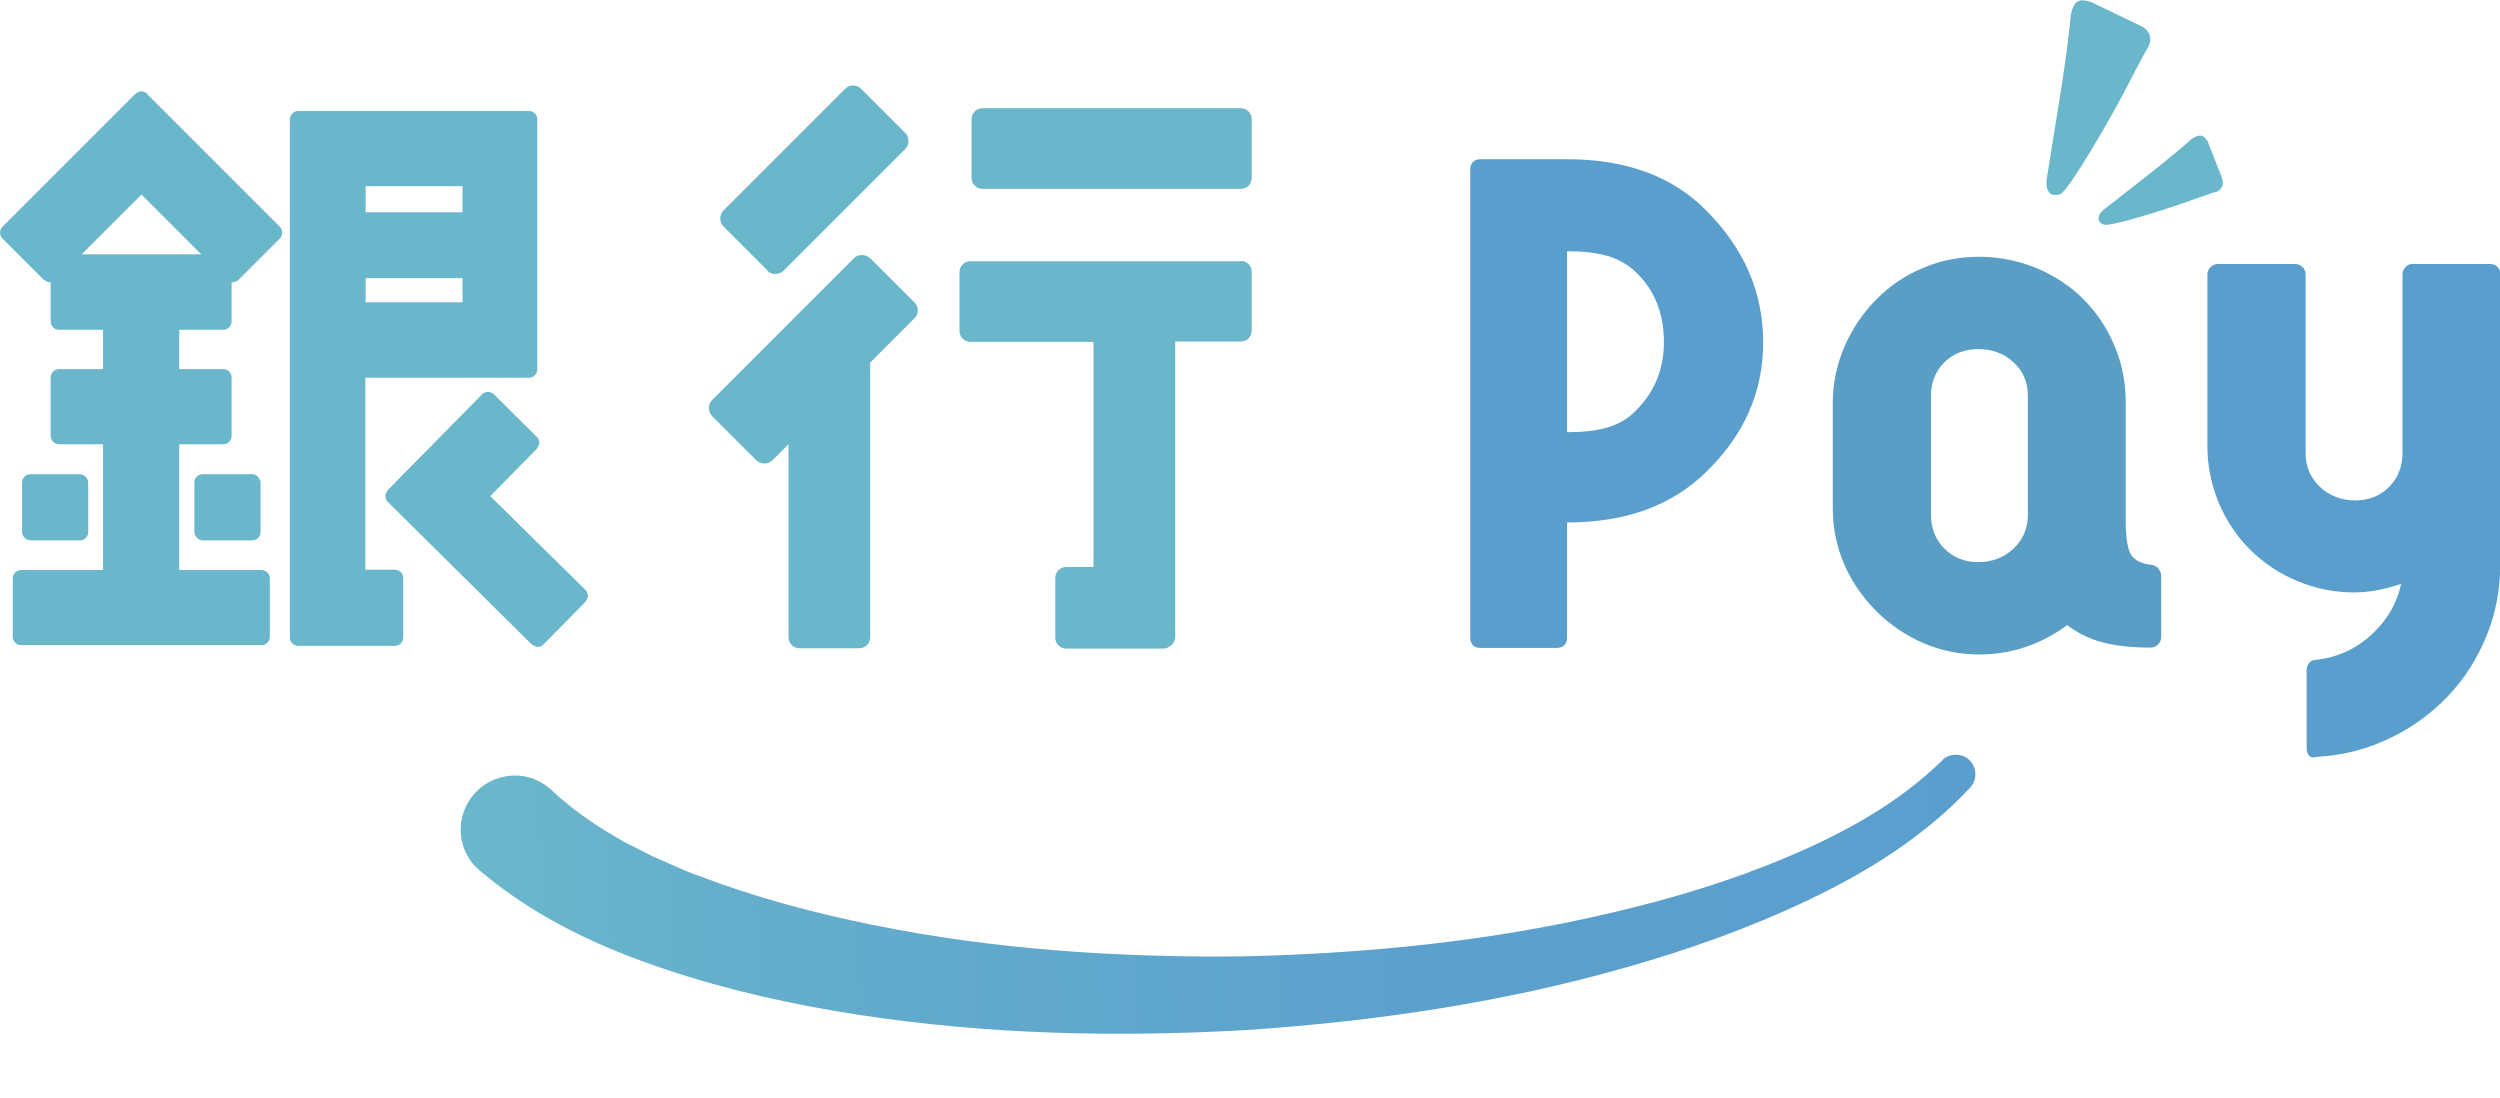 <?xml version="1.0" encoding="UTF-8"?><svg id="_レイヤー_1" xmlns="http://www.w3.org/2000/svg" xmlns:xlink="http://www.w3.org/1999/xlink" viewBox="0 0 72.54 31.85"><defs><style>.cls-1{fill:#5a9ec6;}.cls-2{fill:#5a9ece;}.cls-3{fill:url(#_名称未設定グラデーション_6);}.cls-4{fill:none;}.cls-5{fill:#6ab6cb;}.cls-6{clip-path:url(#clippath);}</style><clipPath id="clippath"><path class="cls-4" d="M56.36,22.06l-.02.02c-1.23,1.2-2.8,2.08-4.44,2.77-1.64.7-3.37,1.22-5.12,1.63-3.51.83-7.12,1.19-10.73,1.27-3.6.04-7.22-.2-10.71-.91-1.74-.35-3.45-.81-5.07-1.43-.21-.07-.4-.15-.6-.24l-.59-.26c-.2-.08-.38-.19-.57-.28-.18-.1-.38-.18-.55-.29-.72-.41-1.37-.87-1.92-1.38l-.05-.05s-.03-.03-.05-.04c-.66-.56-1.65-.47-2.21.2-.55.66-.47,1.65.2,2.2,1.68,1.41,3.52,2.23,5.36,2.85,1.85.62,3.71,1.03,5.59,1.32,3.75.58,7.52.66,11.25.45,3.73-.25,7.45-.79,11.05-1.82,1.8-.51,3.58-1.14,5.28-1.95,1.7-.81,3.35-1.82,4.7-3.26.21-.22.21-.57,0-.79-.11-.12-.26-.17-.41-.17s-.29.05-.4.16"/></clipPath><linearGradient id="_名称未設定グラデーション_6" x1="-247.04" y1="439.31" x2="-246.38" y2="439.31" gradientTransform="translate(16790.89 29860.99) scale(67.91 -67.91)" gradientUnits="userSpaceOnUse"><stop offset="0" stop-color="#6ab6cb"/><stop offset=".18" stop-color="#64adcc"/><stop offset=".59" stop-color="#5ca1cd"/><stop offset="1" stop-color="#5a9ece"/></linearGradient></defs><path class="cls-2" d="M45.47,4.62c1.7,0,3.05.49,4.03,1.48,1.11,1.11,1.66,2.38,1.66,3.83s-.55,2.69-1.66,3.77c-.99.97-2.33,1.46-4.03,1.46v3.34c0,.08-.02.15-.07.21-.05.06-.13.09-.23.09h-2.21c-.11,0-.19-.03-.23-.09-.05-.06-.07-.13-.07-.21V4.92c0-.08.02-.15.07-.21.05-.06.12-.09.23-.09h2.51ZM45.47,12.54c.45,0,.83-.04,1.15-.13.32-.09.61-.25.85-.5.54-.54.81-1.2.81-1.98,0-.84-.27-1.51-.81-2.03-.24-.23-.53-.39-.85-.48-.32-.09-.71-.13-1.15-.13v5.25Z"/><path class="cls-2" d="M72.47,7.75c-.05-.06-.12-.09-.23-.09h-2.25c-.08,0-.14.03-.19.09-.06.06-.09.13-.09.21v5.19c0,.39-.13.72-.39.98-.26.26-.59.39-.98.39s-.75-.13-1.02-.39c-.28-.26-.42-.59-.42-.98v-5.19c0-.08-.03-.15-.09-.21-.06-.06-.13-.09-.21-.09h-2.25c-.08,0-.15.03-.21.09-.06.06-.09.13-.09.21v4.98c0,.57.11,1.11.32,1.63.22.52.52.98.91,1.37.39.39.85.7,1.38.92.53.22,1.07.33,1.64.33.45,0,.91-.09,1.37-.25-.11.52-.36.98-.76,1.38-.49.49-1.07.76-1.74.83-.07,0-.12.03-.17.09-.05.06-.07.13-.07.21v2.27c0,.07.02.13.05.18.03.05.09.08.17.08l.08-.02c.73-.04,1.42-.21,2.07-.52.65-.3,1.22-.71,1.72-1.23.49-.51.86-1.1,1.13-1.76.27-.66.4-1.37.4-2.13V7.96c0-.08-.02-.15-.07-.21"/><path class="cls-1" d="M62.63,16.51c.05.05.08.12.08.2v1.76c0,.09-.03.17-.09.23-.06.06-.14.09-.23.09-.54,0-1-.05-1.38-.15-.38-.1-.72-.27-1.03-.5-.78.57-1.63.85-2.55.85-.57,0-1.11-.11-1.62-.33-.51-.22-.97-.53-1.36-.92-.4-.4-.72-.86-.94-1.37-.22-.51-.33-1.05-.33-1.63v-3.06c0-.57.12-1.11.34-1.63.23-.52.54-.98.93-1.37.39-.39.84-.7,1.36-.91.51-.22,1.05-.32,1.62-.32s1.11.11,1.64.32c.53.22.99.52,1.38.91.39.39.7.85.91,1.37.22.52.32,1.06.32,1.63v3.2c-.01.5.02.87.1,1.1.08.24.3.37.65.41.08.01.15.05.2.1M58.84,11.48c0-.39-.14-.72-.42-.97-.28-.26-.62-.38-1.02-.38s-.72.13-.98.38c-.26.26-.39.58-.39.97v3.46c0,.39.13.72.39.98.26.26.59.39.98.39s.75-.13,1.02-.39c.28-.26.42-.59.42-.98v-3.46Z"/><path class="cls-5" d="M59.57,5.65s.1.01.16,0c.02,0,.05-.02.07-.03.26-.15,1.4-2.12,1.81-2.9.62-1.2.71-1.34.72-1.35.08-.16.08-.3.02-.41-.06-.1-.15-.18-.3-.24l-1.37-.66c-.18-.05-.28-.08-.4-.01-.08.04-.14.15-.19.36-.03.33-.13,1.3-.45,3.21h0s-.26,1.62-.26,1.62c0,.12,0,.21.04.28.03.06.06.11.14.13"/><path class="cls-5" d="M64.27,5.59c.15-.06.2-.15.22-.22.02-.08,0-.17-.04-.27l-.37-.94s0-.01,0-.02c-.07-.11-.11-.18-.21-.2-.07-.02-.15.01-.29.1-.16.15-.66.58-1.69,1.38l-.87.68c-.06.06-.1.11-.12.17,0,.04-.02.1.01.15.03.05.09.09.15.1.1.02.46-.06.87-.18.51-.14,1.11-.34,1.37-.43.85-.3.96-.34.98-.34"/><path class="cls-5" d="M36,3.14h-7.49c-.18,0-.32.14-.32.32v1.7c0,.18.14.32.32.32h7.49c.18,0,.32-.14.32-.32v-1.7c0-.18-.14-.32-.32-.32"/><path class="cls-5" d="M36,7.58h-7.84c-.18,0-.32.14-.32.32v1.7c0,.18.14.32.32.32h3.57v6.53h-.79c-.18,0-.32.14-.32.32v1.73c0,.18.14.32.32.32h2.81c.07,0,.13-.02.18-.06.1-.05.17-.16.17-.28v-8.57h1.9c.18,0,.32-.14.32-.32v-1.7c0-.18-.14-.32-.32-.32"/><path class="cls-5" d="M4.28,2.72s-.11-.07-.17-.07h0s-.06,0-.09.02c-.03.01-.06.03-.09.05L.07,6.58c-.09.09-.09.25,0,.34l1.2,1.2s.11.07.17.07h0s.02,0,.03,0v1.14c0,.13.11.24.24.24h1.28v1.14h-1.28c-.13,0-.24.11-.24.24v1.7c0,.13.11.24.24.24h1.28v3.65H.61c-.13,0-.24.11-.24.24v1.7c0,.13.11.24.24.24h6.98c.13,0,.24-.11.24-.24v-1.7c0-.13-.11-.24-.24-.24h-2.39v-3.65h1.28c.13,0,.24-.11.24-.24v-1.7c0-.13-.11-.24-.24-.24h-1.28v-1.14h1.28c.13,0,.24-.11.24-.24v-1.14s.02,0,.03,0c.06,0,.13-.03.17-.07l1.2-1.2c.09-.09.09-.25,0-.34l-3.85-3.85ZM4.1,5.64l1.74,1.74h-3.47l1.74-1.74Z"/><path class="cls-5" d="M22.27,7.86h0c.06.06.14.09.23.09s.16-.03.23-.09l3.54-3.54c.06-.06.09-.14.09-.23s-.03-.17-.09-.23l-1.29-1.29c-.12-.12-.33-.12-.45,0l-3.54,3.54c-.06.06-.09.14-.09.23s.03.17.09.23l1.29,1.29Z"/><path class="cls-5" d="M25.24,7.49c-.06-.06-.14-.09-.23-.09h0c-.09,0-.17.03-.23.09l-4.12,4.12c-.06.06-.09.14-.09.23s.03.17.09.23l1.29,1.29c.06.06.14.09.23.09s.16-.03.23-.09l.47-.47v5.6c0,.18.14.32.32.32h1.73c.18,0,.32-.14.32-.32v-7.97l1.29-1.29c.12-.12.12-.33,0-.45l-1.29-1.29Z"/><path class="cls-5" d="M11.47,16.53h-.87v-5.57h4.75c.13,0,.24-.11.24-.24V3.46c0-.13-.11-.24-.24-.24h-6.7c-.13,0-.24.11-.24.24v15.04c0,.13.11.24.24.24h2.81c.13,0,.24-.11.24-.24v-1.73c0-.13-.11-.24-.24-.24M10.61,8.07h2.81v.7h-2.81v-.7ZM10.61,5.4h2.81v.76h-2.81v-.76ZM15.36,10.83"/><path class="cls-5" d="M14.23,14.39l1.35-1.37s.07-.11.07-.17c0-.06-.03-.13-.07-.17l-1.25-1.24c-.1-.09-.25-.09-.34,0l-2.74,2.78s-.07.11-.07.17c0,.06.03.13.07.17l1.25,1.24,2.93,2.9s.11.07.17.07.13-.02.17-.07l1.22-1.24s.07-.11.07-.17c0-.06-.03-.13-.07-.17l-2.76-2.72Z"/><rect class="cls-5" x=".64" y="13.76" width="1.92" height="1.92" rx=".24" ry=".24"/><rect class="cls-5" x="5.64" y="13.76" width="1.92" height="1.92" rx=".24" ry=".24"/><g class="cls-6"><rect class="cls-3" x="13.05" y="21.03" width="44.48" height="9.94" transform="translate(-1 1.41) rotate(-2.26)"/></g></svg>